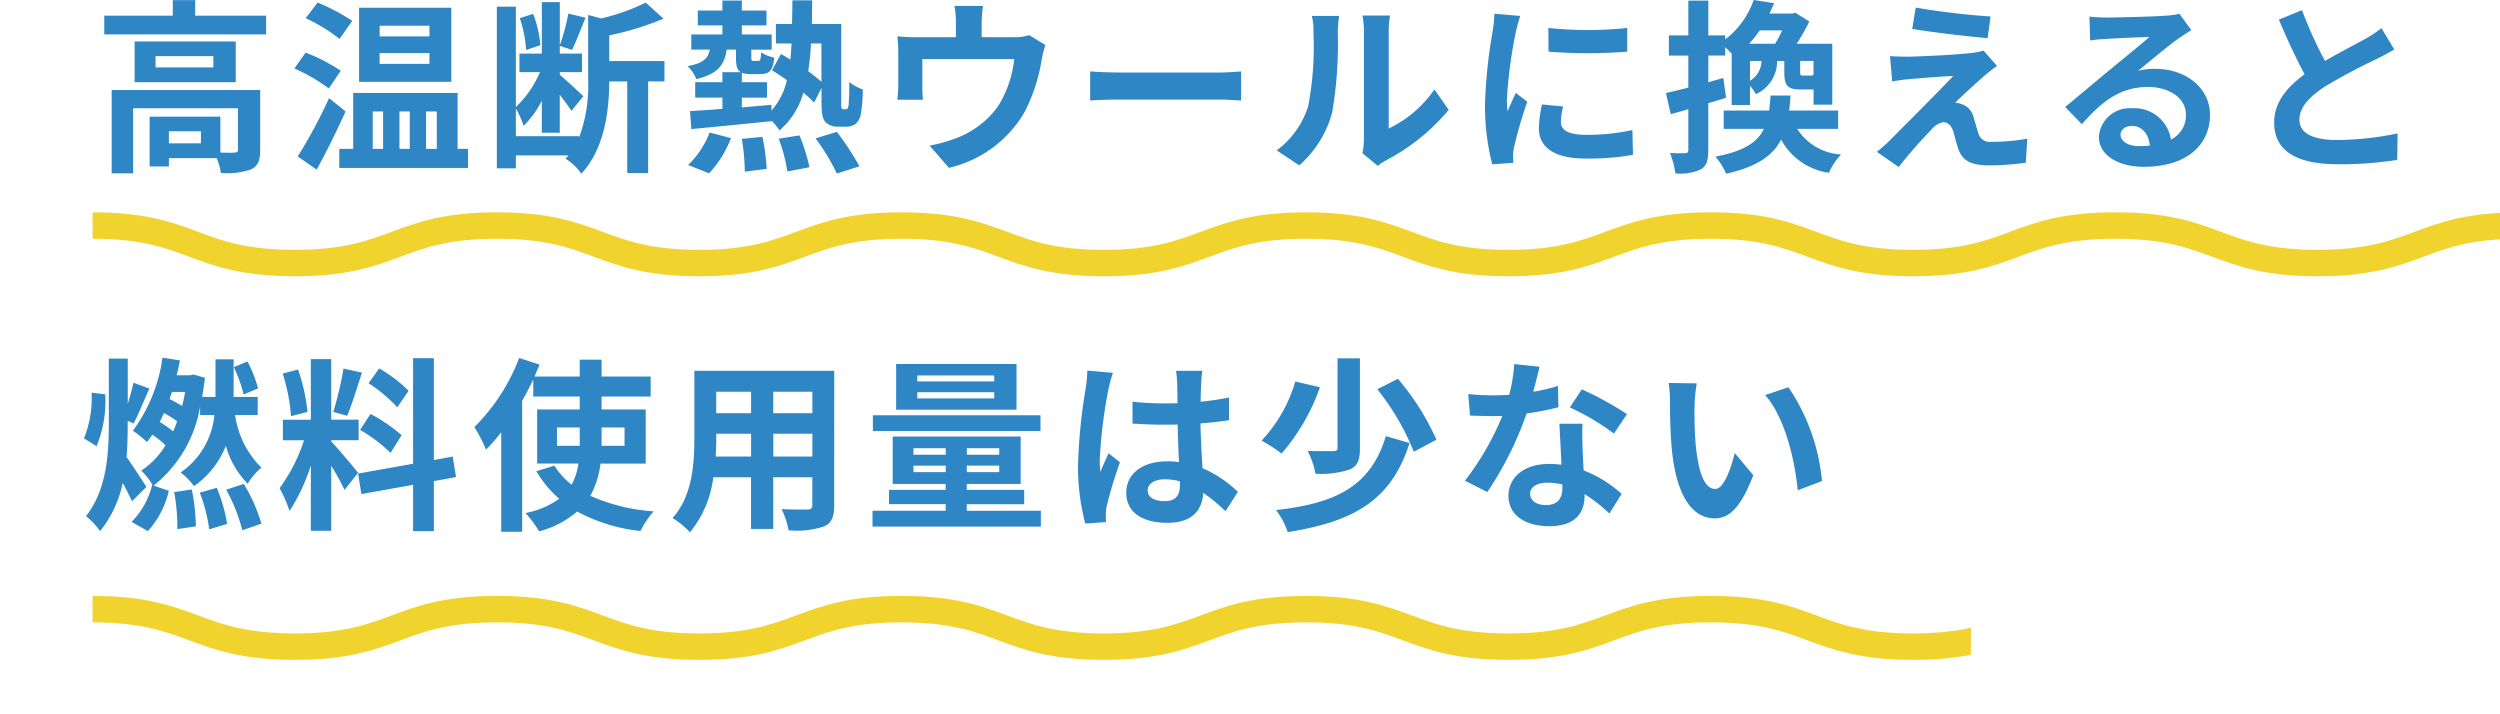 <svg xmlns="http://www.w3.org/2000/svg" xmlns:xlink="http://www.w3.org/1999/xlink" width="189" height="53.952" viewBox="0 0 189 53.952">
  <defs>
    <clipPath id="clip-path">
      <rect id="長方形_733" data-name="長方形 733" width="189" height="10" transform="translate(710 4104)" fill="#fff" stroke="#707070" stroke-width="1"/>
    </clipPath>
    <clipPath id="clip-path-2">
      <rect id="長方形_734" data-name="長方形 734" width="145" height="10" transform="translate(714 4137)" fill="#fff" stroke="#707070" stroke-width="1"/>
    </clipPath>
  </defs>
  <g id="グループ_591" data-name="グループ 591" transform="translate(-710 -4091.048)">
    <path id="パス_1352" data-name="パス 1352" d="M8.19-1.05H5.768v-.91H8.19Zm4.48-4.032H1.442v6.3H3.066V-3.7H10.99V-.574c0,.168-.056.21-.266.224-.154.014-.588.014-1.064,0V-3.066H4.312V.7H5.768V.07H9.38A4.722,4.722,0,0,1,9.7,1.19,5.588,5.588,0,0,0,11.97.924c.546-.252.7-.7.7-1.47ZM9.128-6.79H4.76v-.854H9.128ZM3.178-8.75v3.08h7.644V-8.75ZM7.756-10.7v-1.176H6.062V-10.7H.882v1.414H13.118V-10.7Zm17.71,1.568H21.7V-9.94h3.766Zm0,2.072H21.7v-.812h3.766ZM27.118-11.3H20.146v5.6h6.972Zm-7.49.994A14.25,14.25,0,0,0,17.01-11.69l-.9,1.176a13.2,13.2,0,0,1,2.562,1.568ZM18.76-6.538A13.5,13.5,0,0,0,16.1-7.91l-.84,1.2a13.592,13.592,0,0,1,2.6,1.512Zm-.882,2.072a39.8,39.8,0,0,1-2.366,4.41L16.94.938c.742-1.344,1.526-2.94,2.184-4.4Zm3.3,1.008h.784V-.63h-.784Zm2.8,0V-.63H23.2V-3.458Zm2.044,0V-.63h-.812V-3.458ZM27.594-.63V-4.858H19.7V-.63h-1.05V.812h9.73V-.63Zm6.258-7.84a8.7,8.7,0,0,0-.546-2.366l-1.008.322a9.387,9.387,0,0,1,.476,2.408Zm9.38,1.2H39.06V-9.212a22.3,22.3,0,0,0,4.1-1.26L41.818-11.69a15.839,15.839,0,0,1-3.374,1.2l-.98-.266v4.858a11.246,11.246,0,0,1-.686,4.41v-.1H32v-2.1a7.292,7.292,0,0,1,.588,1.316,7.326,7.326,0,0,0,1.372-1.9v2.422h1.358v-2.87c.35.448.7.924.882,1.218l.9-1.106c-.266-.266-1.386-1.3-1.778-1.624v-.2H37v-1.4h-1.68v-.588l.924.308c.308-.616.672-1.6,1.022-2.436l-1.3-.308a15.911,15.911,0,0,1-.644,2.394v-3.262H33.964v3.892H32.27v1.4h1.554A7.939,7.939,0,0,1,32-3.794v-7.588H30.562V.84H32V-.14H35.98c-.07.084-.154.168-.224.252a4,4,0,0,1,1.19,1.134c1.806-1.932,2.1-4.886,2.114-6.972h1.358V1.2H42v-6.93h1.232Zm3.374,8.484a7.917,7.917,0,0,0,1.652-2.66l-1.61-.42A6.816,6.816,0,0,1,45.024.588Zm2.478-2.6a16.737,16.737,0,0,1,.224,2.478L50.96.882a15.431,15.431,0,0,0-.322-2.422ZM51.87-1.4a12.37,12.37,0,0,1,.658,2.478L54.194.756a13.387,13.387,0,0,0-.756-2.408Zm2.786-.028a16.225,16.225,0,0,1,1.61,2.66L57.974.686a20.115,20.115,0,0,0-1.708-2.6ZM55.1-8.6v2.9A12.112,12.112,0,0,0,54.1-6.5a18.366,18.366,0,0,0,.21-2.1Zm1.652,4.97a.122.122,0,0,1-.126-.07,2.16,2.16,0,0,1-.028-.546v-5.824H54.376c.014-.574.014-1.176.028-1.792h-1.5c0,.63-.014,1.218-.028,1.792H51.66V-8.6h1.176q-.021.63-.084,1.218-.378-.231-.714-.42l-.672,1.232c.35.21.742.476,1.12.742a5.11,5.11,0,0,1-1.162,2.3v-.434c-.742.07-1.5.126-2.24.2v-.742h1.9V-5.67h-1.9v-.714a1.826,1.826,0,0,0,.686.1h.7c.658,0,.966-.238,1.064-1.246a3.013,3.013,0,0,1-.994-.392c-.028.574-.07.644-.238.644H49.98c-.154,0-.182-.028-.182-.28v-.574h1.54V-9.282H49.084v-.686h1.862v-1.12H49.084v-.756h-1.47v.756H45.752v1.12h1.862v.686H45.262v1.148h1.4c-.126.658-.5,1.036-1.68,1.246a2.814,2.814,0,0,1,.658.98c1.624-.378,2.128-1.078,2.3-2.226h.7v.574c0,.616.07.966.364,1.134H47.614v.756H45.556v1.162h2.058v.854c-.924.07-1.764.126-2.45.168l.1,1.358c1.638-.154,3.906-.378,6.076-.6v-.028a4.188,4.188,0,0,1,.588.728,5.771,5.771,0,0,0,1.806-2.856,8.96,8.96,0,0,1,.812.756l.56-1.106v1.022c0,1.022.1,1.316.308,1.568a1.29,1.29,0,0,0,.91.336h.616a1.189,1.189,0,0,0,.742-.21,1.215,1.215,0,0,0,.392-.714,11.693,11.693,0,0,0,.154-1.89,3.607,3.607,0,0,1-1.022-.56c0,.728-.014,1.288-.042,1.554a.87.87,0,0,1-.084.434.178.178,0,0,1-.154.07Zm14.056-5.6a3.406,3.406,0,0,1-1.162.154H67.214V-10.15a10.175,10.175,0,0,1,.1-1.288H65.156a6.917,6.917,0,0,1,.112,1.288v1.078h-3a11.756,11.756,0,0,1-1.428-.07,8.939,8.939,0,0,1,.07,1.2v2.422a10.619,10.619,0,0,1-.07,1.176h1.932c-.028-.28-.042-.714-.042-1.036V-7.42h6.944a8.312,8.312,0,0,1-1.246,3.6,6.853,6.853,0,0,1-3.178,2.394,11.4,11.4,0,0,1-1.974.546L64.736.8a8.9,8.9,0,0,0,5.712-4.2,13.038,13.038,0,0,0,1.3-3.962,9.348,9.348,0,0,1,.28-1.12Zm4.606,4.942c.518-.042,1.456-.07,2.254-.07H85.19c.588,0,1.3.056,1.638.07v-2.2c-.364.028-.994.084-1.638.084H77.672c-.728,0-1.75-.042-2.254-.084ZM91.224.616A8.109,8.109,0,0,0,93.716-3.4a30.89,30.89,0,0,0,.42-6.02,8.929,8.929,0,0,1,.1-1.26H92.176A5.11,5.11,0,0,1,92.3-9.408,24.125,24.125,0,0,1,91.9-3.864a6.6,6.6,0,0,1-2.38,3.346ZM97.16.658a3.569,3.569,0,0,1,.616-.42,15.415,15.415,0,0,0,4.746-3.822l-1.078-1.54A8.865,8.865,0,0,1,97.986-2.17V-9.492a7.109,7.109,0,0,1,.1-1.218H96a6.207,6.207,0,0,1,.112,1.2v8.162A5.327,5.327,0,0,1,96-.308Zm12.894-10.43.014,1.792a38.372,38.372,0,0,0,5.95,0V-9.772A28.289,28.289,0,0,1,110.054-9.772Zm-.476,5.782a8.544,8.544,0,0,0-.238,1.806C109.34-.77,110.474.1,112.868.1a19.271,19.271,0,0,0,3.584-.28l-.042-1.876a15.978,15.978,0,0,1-3.472.364c-1.4,0-1.932-.364-1.932-.98a4.563,4.563,0,0,1,.168-1.162Zm-3.6-6.86a10.359,10.359,0,0,1-.14,1.358A38.441,38.441,0,0,0,105.266-4a17.7,17.7,0,0,0,.546,4.536l1.6-.112c-.014-.2-.014-.42-.028-.574a4.073,4.073,0,0,1,.084-.644,33.425,33.425,0,0,1,.994-3.4l-.868-.672c-.2.448-.42.91-.616,1.4a6.691,6.691,0,0,1-.056-.9,34.279,34.279,0,0,1,.672-5.082,11.652,11.652,0,0,1,.336-1.232Zm21.756,1.26a9.766,9.766,0,0,1-.532,1.008H125.23a9.14,9.14,0,0,0,.812-1.008ZM130.1-6.272c-.028.084-.084.1-.238.1h-.546c-.2,0-.224-.028-.224-.266v-.84H130.1ZM125.3-7.28h.868a1.784,1.784,0,0,1-.868,1.5Zm-2.016,1.288-1.134.322V-7.686h1.274v-.63a5.4,5.4,0,0,1,.49.49v3.878H125.3V-5.4a3.806,3.806,0,0,1,.448.63,2.721,2.721,0,0,0,1.6-2.506h.546v.84c0,1.008.224,1.316,1.246,1.316h.966v1.148h1.414V-8.582h-2.688a15.866,15.866,0,0,0,.952-1.68l-1.05-.658-.238.056H126.77c.126-.252.238-.518.35-.784l-1.54-.238A6.457,6.457,0,0,1,123.424-8.9v-.308H122.15v-2.632h-1.512v2.632h-1.47v1.526h1.47v2.422c-.63.154-1.218.308-1.694.406l.364,1.6c.406-.112.868-.238,1.33-.378V-.546c0,.182-.07.238-.238.238a11.037,11.037,0,0,1-1.148-.014,6.8,6.8,0,0,1,.406,1.54A3.631,3.631,0,0,0,121.6.91c.42-.266.546-.686.546-1.456V-4.088c.448-.126.9-.266,1.344-.406Zm8.68,3.85V-3.528h-3.71c.056-.364.084-.742.112-1.134h-1.512c-.028.406-.056.784-.112,1.134h-3.43v1.386h3.038c-.49,1.022-1.5,1.68-3.668,2.1a4.642,4.642,0,0,1,.812,1.288c2.324-.518,3.528-1.358,4.158-2.576a4.888,4.888,0,0,0,3.612,2.506,4.9,4.9,0,0,1,.924-1.386,4.192,4.192,0,0,1-3.318-1.932Zm5.866-9.17-.266,1.61c1.652.28,4.242.574,5.7.7l.224-1.638A55.385,55.385,0,0,1,137.83-11.312Zm6.146,4.41-1.022-1.162a4.45,4.45,0,0,1-.784.168c-1.148.154-4.3.294-4.956.294-.5,0-1.008-.014-1.33-.042l.168,1.918c.294-.056.714-.126,1.19-.168.8-.07,2.45-.21,3.43-.252-1.274,1.344-4.1,4.158-4.816,4.886a10.594,10.594,0,0,1-.966.854L136.542.742a34.618,34.618,0,0,1,2.478-2.828,1.436,1.436,0,0,1,.9-.56c.28,0,.574.182.742.672.1.35.252.994.406,1.4.336.91,1.05,1.19,2.366,1.19a20.292,20.292,0,0,0,2.716-.2l.112-1.82a14.368,14.368,0,0,1-2.716.238.881.881,0,0,1-.98-.644c-.126-.35-.252-.882-.378-1.26A1.349,1.349,0,0,0,141.33-4a1.44,1.44,0,0,0-.518-.112c.322-.35,1.624-1.54,2.254-2.086C143.318-6.4,143.612-6.65,143.976-6.9ZM154.714-.84c-.812,0-1.4-.35-1.4-.868,0-.35.336-.658.854-.658.756,0,1.274.588,1.358,1.484A7.309,7.309,0,0,1,154.714-.84Zm3.052-10a6.686,6.686,0,0,1-1.064.14c-.784.07-3.752.14-4.48.14-.392,0-.868-.028-1.26-.07l.056,1.806a9.149,9.149,0,0,1,1.134-.112c.728-.056,2.632-.14,3.346-.154-.686.6-2.128,1.764-2.9,2.408-.826.672-2.492,2.086-3.472,2.884l1.26,1.3c1.484-1.68,2.87-2.814,5-2.814,1.61,0,2.87.84,2.87,2.086a2.021,2.021,0,0,1-1.134,1.89A2.791,2.791,0,0,0,154.168-3.7a2.33,2.33,0,0,0-2.492,2.156c0,1.386,1.456,2.268,3.388,2.268,3.346,0,5.012-1.736,5.012-3.92,0-2.016-1.792-3.486-4.144-3.486a4.662,4.662,0,0,0-1.3.154c.868-.7,2.324-1.932,3.066-2.45q.462-.315.966-.63ZM173.04-9.758a9.572,9.572,0,0,1-1.274.84c-.658.364-1.862.98-3,1.638a32.5,32.5,0,0,1-1.736-3.836l-1.75.714c.63,1.47,1.3,2.94,1.946,4.13-1.33.98-2.3,2.114-2.3,3.654,0,2.38,2.086,3.15,4.844,3.15A27.115,27.115,0,0,0,174.23.2l.028-2a23.188,23.188,0,0,1-4.536.5c-1.918,0-2.884-.532-2.884-1.526,0-.966.77-1.764,1.932-2.52a42.459,42.459,0,0,1,3.864-2.058c.5-.252.952-.49,1.372-.742Z" transform="translate(717 4102.934)" fill="#2e86c4"/>
    <path id="パス_1353" data-name="パス 1353" d="M13.51-9.59a9.632,9.632,0,0,0-.8-2.03l-1.036.42a10.043,10.043,0,0,1,.742,2.072ZM1.3-5.222a9.016,9.016,0,0,0,.658-3.92L.924-9.268A8.211,8.211,0,0,1,.35-5.81Zm3.766,3.08C4.858-2.478,3.99-3.808,3.57-4.4c.07-.854.084-1.722.084-2.562V-7.14l.448.2c.364-.672.784-1.75,1.19-2.632l-1.2-.448c-.1.476-.266,1.05-.434,1.61v-3.43H2.226v4.886C2.226-4.536,2.058-1.918.5.07A5.47,5.47,0,0,1,1.568,1.2a8.615,8.615,0,0,0,1.708-3.64c.28.5.532,1.008.7,1.386ZM6.076-7.056c.112-.21.21-.434.322-.672a7.558,7.558,0,0,1,.994.63,6.092,6.092,0,0,1-.308.756A9.8,9.8,0,0,0,6.076-7.056ZM7.994-9.324c-.056.364-.14.728-.224,1.064a10.316,10.316,0,0,0-.952-.518c.056-.182.126-.364.182-.546Zm1.134,1.75h1.078a5.917,5.917,0,0,1-2.548,4.34A5.052,5.052,0,0,1,8.666-2.2,6.7,6.7,0,0,0,11.074-5.25a6.67,6.67,0,0,0,1.652,2.87A4.832,4.832,0,0,1,13.762-3.6a6.929,6.929,0,0,1-1.988-3.976h1.708V-8.946h-1.82v-2.842H10.29v2.842H9.282c.084-.462.154-.938.21-1.442l-.854-.252-.252.056H7.35c.1-.364.182-.742.252-1.12l-1.316-.21a12.147,12.147,0,0,1-2.24,5.53A6.607,6.607,0,0,1,5.11-5.53c.14-.182.28-.364.406-.56a6.519,6.519,0,0,1,.994.8A5.9,5.9,0,0,1,4.676-3.374a4.98,4.98,0,0,1,.868,1.106L5.5-2.282A5.962,5.962,0,0,1,3.948.5l1.232.7A6.783,6.783,0,0,0,6.762-1.848L5.614-2.24A9.653,9.653,0,0,0,9.128-8.232ZM7.168-1.75a14.447,14.447,0,0,1,.238,2.8l1.4-.21A14.6,14.6,0,0,0,8.5-1.946ZM9.1-1.708a11.573,11.573,0,0,1,.714,2.772L11.172.658a12.184,12.184,0,0,0-.784-2.73Zm2-.224A12.99,12.99,0,0,1,12.32,1.134l1.442-.5a12.728,12.728,0,0,0-1.33-3Zm13.79-7.476A10.521,10.521,0,0,0,22.666-11.1l-.8,1.12a11.264,11.264,0,0,1,2.17,1.82ZM21.224-6.454a11.821,11.821,0,0,1,2.3,1.736l.84-1.33a12.3,12.3,0,0,0-2.352-1.61Zm-1.26-4.634a23.811,23.811,0,0,1-.77,3.276l1.05.294c.35-.812.756-2.142,1.12-3.262ZM17.248-7.812a14.037,14.037,0,0,0-.714-3.206l-1.162.308A13.875,13.875,0,0,1,16-7.49ZM21.07-3.206c-.294-.392-1.624-1.96-2.03-2.366v-.1h2.072V-7.224H19.04V-11.8H17.5v4.578H15.386V-5.67h1.6a12.961,12.961,0,0,1-1.848,3.626A9.893,9.893,0,0,1,15.89-.322,14.368,14.368,0,0,0,17.5-3.766V1.176h1.54V-3.738a18.7,18.7,0,0,1,1.008,1.82Zm7.406.322-.252-1.554L26.8-4.172v-7.7H25.228v7.98L21.07-3.15,21.322-1.6l3.906-.7V1.2H26.8v-3.78Zm7.63-2.366V-6.636h1.722V-5.25Zm5.11-1.386V-5.25H39.48V-6.636Zm1.6,2.73V-7.994H39.48v-.98h3.71v-1.512H39.48V-11.76H37.828v1.274H34.412c.126-.308.252-.6.378-.9l-1.54-.5a14.861,14.861,0,0,1-3.388,5.222,11.017,11.017,0,0,1,.882,1.708,15.461,15.461,0,0,0,1.148-1.316V1.246h1.582v-9.9c.308-.532.588-1.078.84-1.61v1.288h3.514v.98h-3.22v4.088H37.73a4.55,4.55,0,0,1-.518,1.6,5.772,5.772,0,0,1-1.3-1.442l-1.358.42a8.064,8.064,0,0,0,1.722,2.086A6.457,6.457,0,0,1,33.726-.168a9.145,9.145,0,0,1,1.036,1.386,7.179,7.179,0,0,0,2.87-1.5A12.853,12.853,0,0,0,42.42,1.19a6.877,6.877,0,0,1,.994-1.484A14.038,14.038,0,0,1,38.626-1.47a6.622,6.622,0,0,0,.77-2.436Zm9.646-.532V-6.16h2.954v1.722Zm-4.354,0c.028-.518.042-1.022.042-1.47V-6.16h2.632v1.722Zm2.674-4.9v1.624H48.146V-9.338Zm4.634,1.624H52.458V-9.338h2.954Zm1.652-3.206H46.494v5c0,1.96-.126,4.452-1.652,6.132a6.149,6.149,0,0,1,1.316,1.078A8.017,8.017,0,0,0,47.922-2.87h2.856V1.036h1.68V-2.87h2.954v2.1c0,.252-.1.336-.364.336s-1.176.014-1.96-.028a6.294,6.294,0,0,1,.532,1.6A6.5,6.5,0,0,0,56.308.84c.56-.252.756-.7.756-1.6Zm12.1.8H63.35v-.448h5.81Zm0,1.288H63.35V-9.3h5.81Zm1.68-2.6h-9.1V-7.98h9.1ZM72.66-7.56H59.99v1.19H72.66Zm-9.6,4.3v-.49h2.436v.49Zm0-1.806h2.436v.49H63.056Zm6.482.49h-2.45v-.49h2.45Zm0,1.316h-2.45v-.49h2.45ZM67.088-.336v-.5h4.34V-1.918h-4.34v-.448h4.074V-5.95H61.488v3.584h4v.448H61.208V-.84h4.284v.5h-5.53v1.2H72.688v-1.2Zm9.114-10.6a10.4,10.4,0,0,1-.126,1.358A41.091,41.091,0,0,0,75.5-3.794,16.724,16.724,0,0,0,76.048.63L77.616.518C77.6.322,77.6.084,77.6-.056a2.737,2.737,0,0,1,.07-.644A33.072,33.072,0,0,1,78.666-4l-.854-.686c-.21.462-.434.924-.616,1.414a6.417,6.417,0,0,1-.056-.9A36.667,36.667,0,0,1,77.8-9.534a11.652,11.652,0,0,1,.336-1.232Zm7,8.61c0,.812-.294,1.26-1.148,1.26-.728,0-1.288-.252-1.288-.812,0-.518.532-.84,1.316-.84a4.322,4.322,0,0,1,1.12.154Zm4.382.56A8.8,8.8,0,0,0,84.91-3.556c-.056-.938-.126-2.044-.154-3.388.756-.056,1.484-.14,2.156-.238V-8.9c-.658.14-1.386.238-2.142.322,0-.616.028-1.134.042-1.442a8.855,8.855,0,0,1,.084-.9H82.908a7.845,7.845,0,0,1,.084.91c.014.294.014.854.028,1.54-.322.014-.658.014-.98.014a22.989,22.989,0,0,1-2.422-.126V-6.93c.826.056,1.61.084,2.422.084.322,0,.658,0,.994-.014.014.98.056,1.988.1,2.842a6.228,6.228,0,0,0-.91-.056c-1.89,0-3.08.966-3.08,2.38,0,1.456,1.2,2.268,3.108,2.268,1.876,0,2.632-.952,2.716-2.268a14.139,14.139,0,0,1,1.68,1.386Zm7.532-10.094V-5.1c0,.2-.084.252-.336.252s-1.12.014-1.918-.014a6.275,6.275,0,0,1,.588,1.722,6.814,6.814,0,0,0,2.59-.322c.6-.252.77-.728.77-1.61v-6.79Zm3.01,2.338A18.557,18.557,0,0,1,100.884-4.8l1.708-.91a19.013,19.013,0,0,0-2.912-4.606Zm.644,3.542C97.636-2.24,95.1-.91,90.468-.392a5.769,5.769,0,0,1,.882,1.666c5.054-.8,7.84-2.422,9.212-6.734Zm-6.846-4.13a11,11,0,0,1-2.548,4.466,12.64,12.64,0,0,1,1.512.98,15.5,15.5,0,0,0,2.9-5.012ZM117-7.644a24.947,24.947,0,0,0-3.416-1.876l-.9,1.372a18.485,18.485,0,0,1,3.332,1.974Zm-5.222-2.128a14.644,14.644,0,0,1-1.862.434c.2-.742.364-1.442.476-1.89l-1.918-.2a11.8,11.8,0,0,1-.378,2.324c-.42.028-.84.042-1.246.042a17.623,17.623,0,0,1-1.848-.1l.126,1.624c.6.028,1.162.042,1.736.042.238,0,.476,0,.714-.014a21.153,21.153,0,0,1-2.828,4.9l1.694.854a25.592,25.592,0,0,0,2.968-5.936,20.317,20.317,0,0,0,2.408-.476Zm.336,7.714c0,.742-.308,1.288-1.246,1.288-.756,0-1.19-.35-1.19-.868,0-.49.518-.826,1.316-.826a4.907,4.907,0,0,1,1.12.14Zm-.224-4.858c.042.84.112,2.058.154,3.094-.294-.028-.616-.056-.938-.056-1.932,0-3.066,1.05-3.066,2.408,0,1.526,1.358,2.3,3.08,2.3,1.974,0,2.674-1.008,2.674-2.3V-1.6a12.343,12.343,0,0,1,1.876,1.47l.924-1.484a9.236,9.236,0,0,0-2.87-1.778c-.042-.686-.07-1.358-.084-1.75-.014-.616-.042-1.19,0-1.778Zm10.388-3.052L120.148-10a8.035,8.035,0,0,1,.1,1.4c0,.854.028,2.464.154,3.738.392,3.724,1.722,5.1,3.234,5.1,1.12,0,1.988-.854,2.912-3.262l-1.4-1.68c-.266,1.092-.812,2.716-1.47,2.716-.868,0-1.288-1.358-1.484-3.36-.084-.994-.1-2.044-.084-2.94A10.986,10.986,0,0,1,122.276-9.968Zm6.93.294-1.764.588c1.512,1.708,2.254,4.97,2.464,7.2l1.834-.7A15.11,15.11,0,0,0,129.206-9.674Z" transform="translate(716 4130)" fill="#2e86c4"/>
    <g id="マスクグループ_24" data-name="マスクグループ 24" clip-path="url(#clip-path)">
      <g id="グループ_589" data-name="グループ 589" transform="translate(717 4107.599)">
        <g id="グループ_588" data-name="グループ 588" transform="translate(0 0)">
          <path id="パス_1293" data-name="パス 1293" d="M0,.5C7.646.5,7.646,3.335,15.291,3.335S22.934.5,30.579.5,38.224,3.335,45.87,3.335,53.516.5,61.163.5s7.646,2.835,15.292,2.835S84.1.5,91.746.5s7.647,2.835,15.293,2.835S114.688.5,122.336.5s7.647,2.835,15.293,2.835S145.277.5,152.925.5s7.647,2.835,15.295,2.835S175.865.5,183.511.5s7.647,2.835,15.294,2.835S206.455.5,214.1.5s7.648,2.835,15.295,2.835S237.051.5,244.7.5s7.653,2.835,15.306,2.835" transform="translate(0 0)" fill="none" stroke="#f1d32e" stroke-miterlimit="10" stroke-width="2"/>
        </g>
      </g>
    </g>
    <g id="マスクグループ_25" data-name="マスクグループ 25" transform="translate(0 -2)" clip-path="url(#clip-path-2)">
      <g id="グループ_590" data-name="グループ 590" transform="translate(717 4138.599)">
        <g id="グループ_588-2" data-name="グループ 588" transform="translate(0 0)">
          <path id="パス_1293-2" data-name="パス 1293" d="M0,.5C7.646.5,7.646,3.335,15.291,3.335S22.934.5,30.579.5,38.224,3.335,45.87,3.335,53.516.5,61.163.5s7.646,2.835,15.292,2.835S84.1.5,91.746.5s7.647,2.835,15.293,2.835S114.688.5,122.336.5s7.647,2.835,15.293,2.835S145.277.5,152.925.5s7.647,2.835,15.295,2.835S175.865.5,183.511.5s7.647,2.835,15.294,2.835S206.455.5,214.1.5s7.648,2.835,15.295,2.835S237.051.5,244.7.5s7.653,2.835,15.306,2.835" transform="translate(0 0)" fill="none" stroke="#f1d32e" stroke-miterlimit="10" stroke-width="2"/>
        </g>
      </g>
    </g>
  </g>
</svg>
